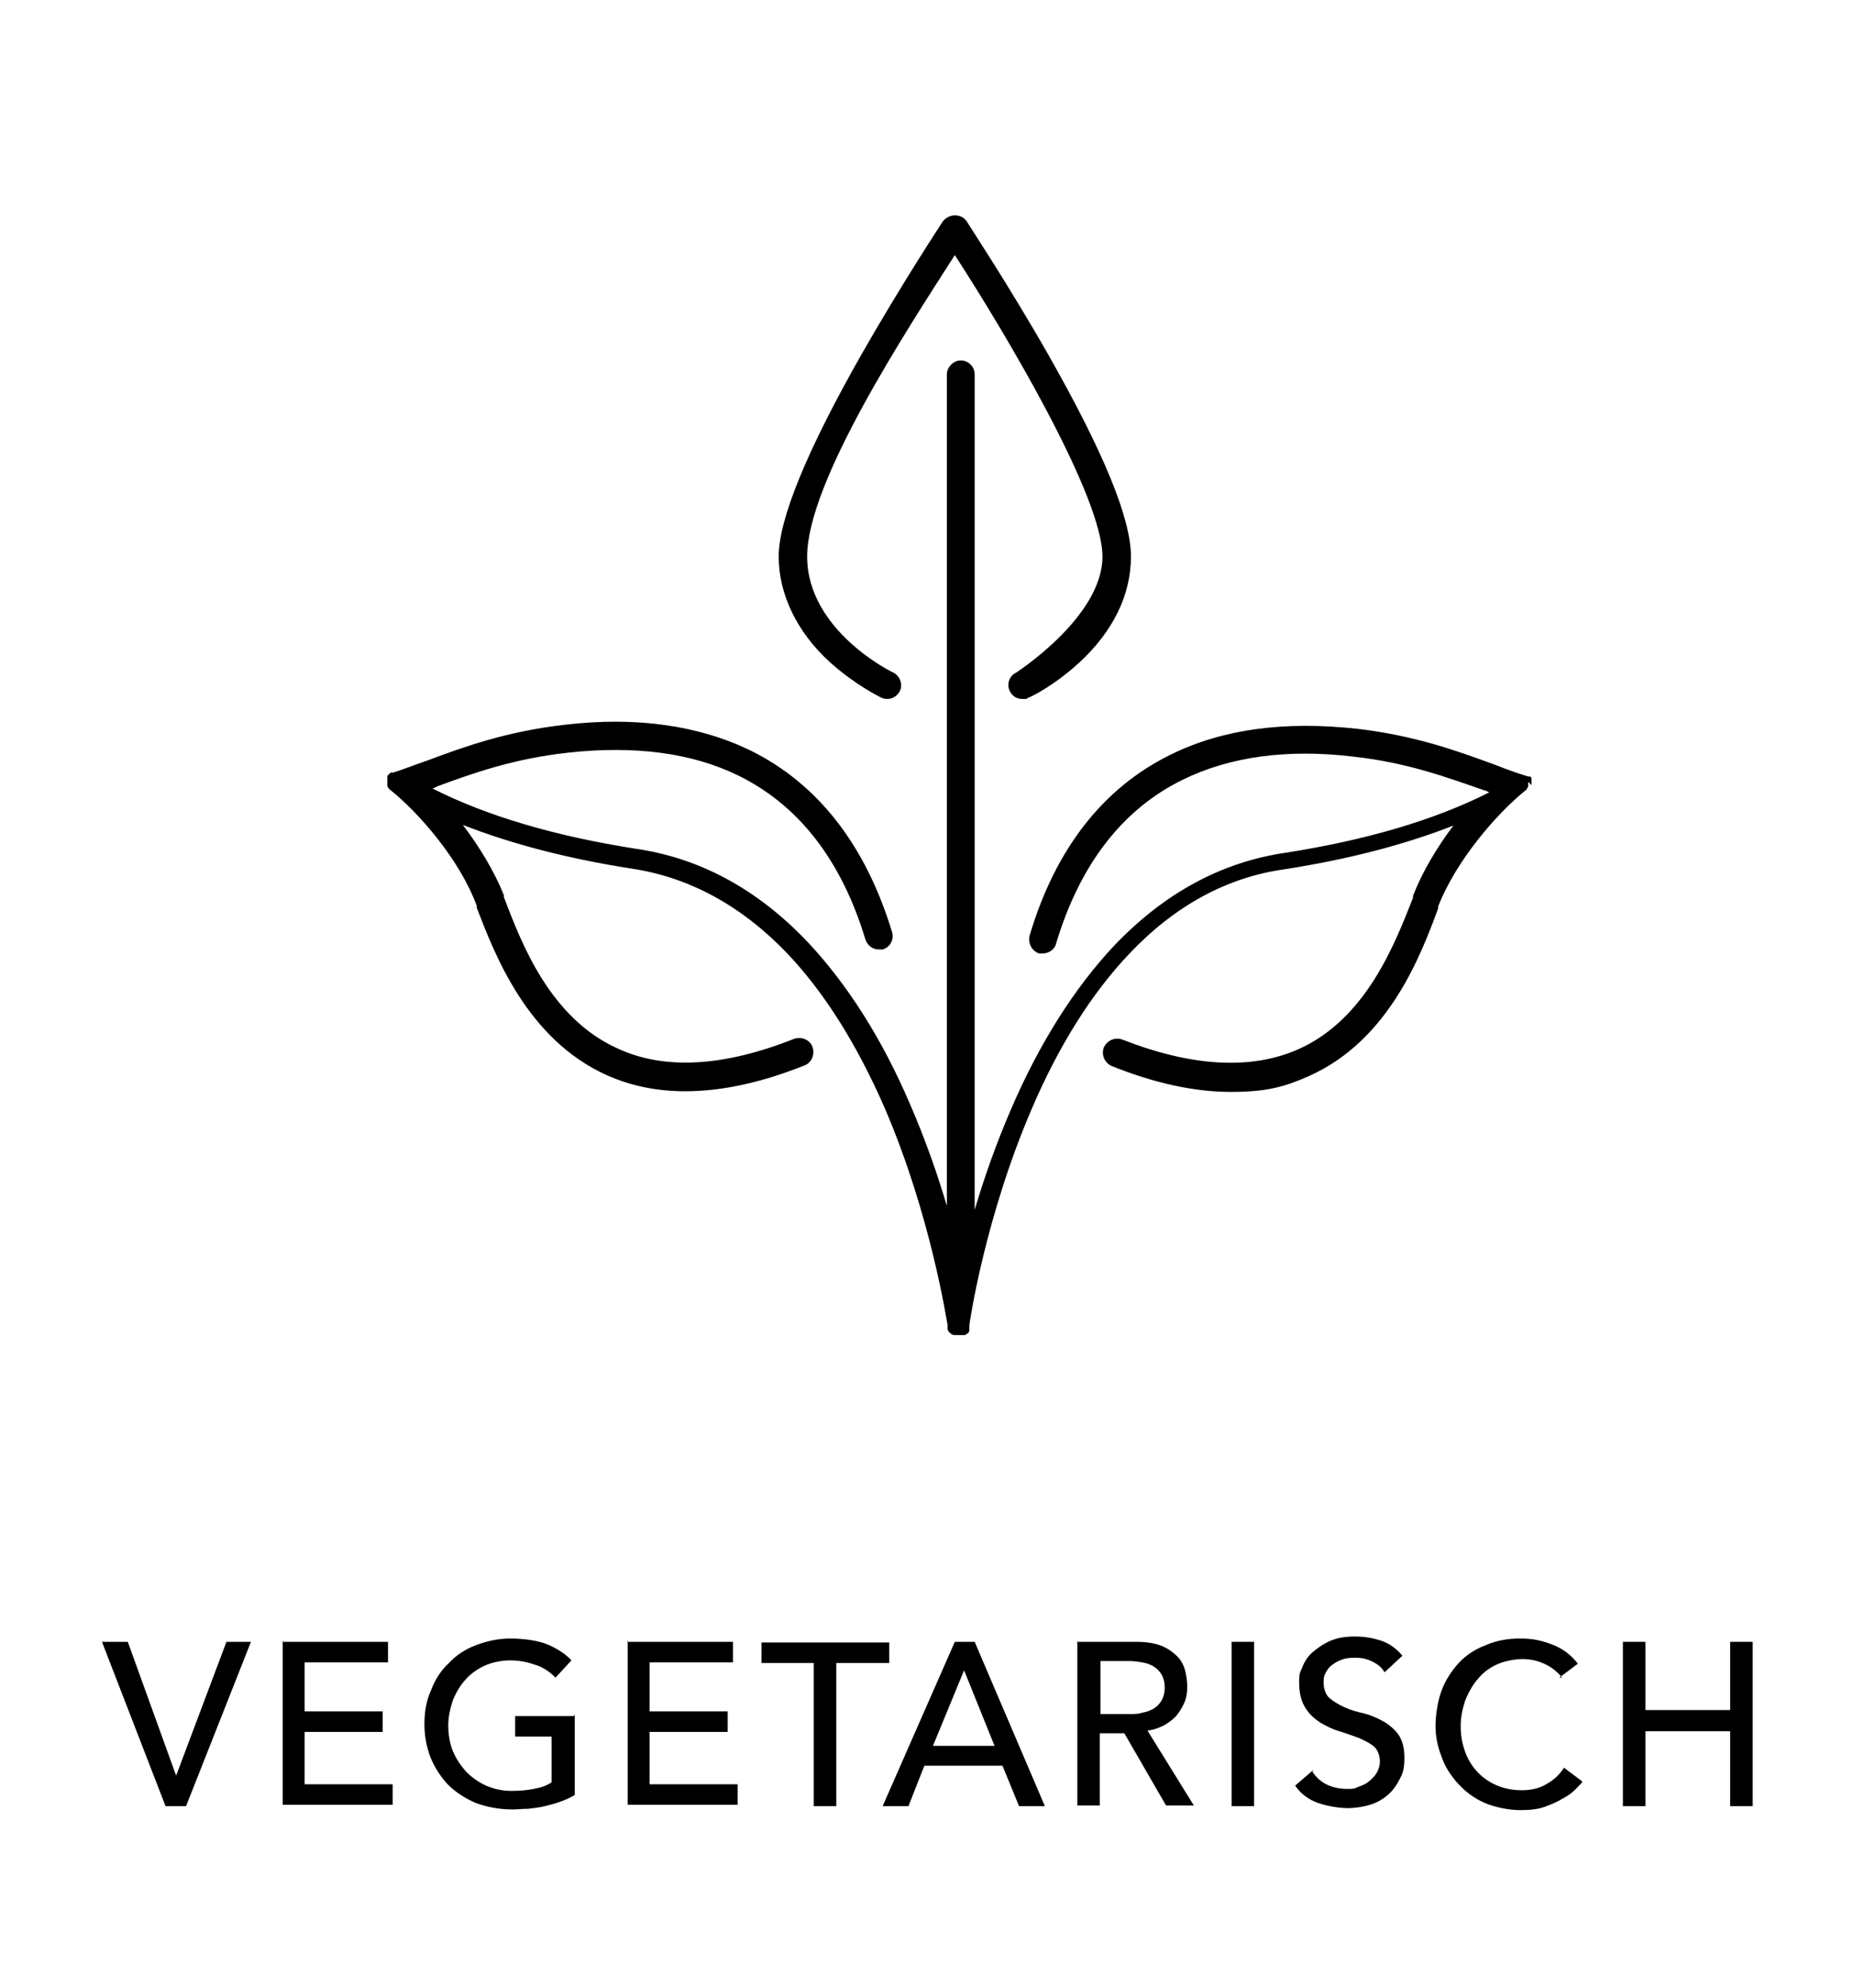 <svg viewBox="0 0 280 300" version="1.1" xmlns="http://www.w3.org/2000/svg">
  
  <g>
    <g id="Layer_1">
      <g>
        <path d="M231.3,118.5s0,0,0-.1c0,0,0-.1,0-.2,0,0,0,0,0-.1,0,0,0,0,0-.1,0,0,0-.1,0-.2,0,0,0,0,0,0,0,0,0,0,0-.1,0,0,0,0,0-.1,0,0,0,0,0-.1,0,0,0,0,0,0,0,0,0,0,0-.1,0,0,0,0,0,0,0,0,0,0-.1-.1,0,0,0,0,0,0,0,0,0,0,0,0,0,0,0,0-.1-.1,0,0,0,0,0,0,0,0,0,0,0,0,0,0-.1,0-.2,0,0,0,0,0,0,0,0,0,0,0,0,0h0s0,0-.1,0c0,0,0,0,0,0-1.7-.5-3.3-1.1-5.1-1.8-5.7-2.1-12.1-4.4-20.7-5.4-10.9-1.2-20.3,0-28.2,3.9-10.2,5-17.4,14.2-21.3,27.3-.3,1.1.3,2.3,1.4,2.7.2,0,.4,0,.6,0,.9,0,1.8-.6,2-1.5,3.6-12,10.1-20.3,19.1-24.7,7.1-3.5,15.8-4.7,25.8-3.5,8.2.9,14.3,3.2,19.8,5.1.2,0,.5.2.7.3-8.3,4.2-18.6,7.2-30.7,9.1-9.7,1.4-18.4,6.1-26,14.1-5.9,6.3-11.2,14.6-15.5,24.6-2.3,5.3-4.1,10.5-5.5,15.2V56.5c0-1.2-1-2.1-2.1-2.1s-2.1,1-2.1,2.1v125.5c-1.4-4.7-3.2-9.9-5.5-15.2-4.3-10.1-9.6-18.3-15.5-24.6-7.6-8-16.3-12.7-26-14.1-12.1-1.9-22.4-4.9-30.7-9.1.2,0,.5-.2.7-.3,5.4-2,11.6-4.2,19.8-5.1,10-1.1,18.7,0,25.8,3.5,9.1,4.5,15.5,12.8,19.1,24.7.3.9,1.1,1.5,2,1.5s.4,0,.6,0c1.1-.3,1.8-1.5,1.4-2.7-4-13.1-11.2-22.3-21.3-27.3-7.8-3.8-17.3-5.2-28.2-3.9-8.7,1-15.1,3.3-20.7,5.4-1.8.6-3.5,1.3-5.1,1.8,0,0,0,0,0,0,0,0,0,0,0,0,0,0,0,0,0,0h0s0,0,0,0c0,0,0,0-.1,0,0,0-.1,0-.2,0,0,0-.1,0-.2.1,0,0,0,0-.1.1,0,0-.1.1-.2.2,0,0,0,0-.1.1,0,0,0,0,0,0,0,0,0,0,0,0,0,0,0,0,0,.1,0,0,0,0,0,.1,0,0,0,0,0,0,0,0,0,0,0,0,0,0,0,0,0,.1,0,0,0,0,0,.1,0,0,0,.2,0,.2,0,0,0,.1,0,.2,0,0,0,0,0,.1s0,0,0,0c0,0,0,0,0,0,0,0,0,0,0,0,0,0,0,.1,0,.2,0,0,0,0,0,.1,0,0,0,0,0,.1,0,0,0,0,0,0,0,0,0,0,0,0,0,0,0,0,0,0,0,0,0,0,0,0,0,0,0,.1,0,.2,0,0,0,.1.1.2,0,0,0,.1.1.2,0,0,0,0,0,0,0,0,0,0,0,0,0,0,0,0,0,0,0,0,0,0,.1.1,4.5,3.6,10.6,10.6,13.2,17.6v.3c2.7,7,7.6,19.9,19.7,25.3,3.6,1.6,7.5,2.4,11.8,2.4,5.5,0,11.5-1.3,18-3.9,1.1-.4,1.6-1.7,1.2-2.8s-1.7-1.6-2.8-1.2c-10.6,4.2-19.5,4.7-26.5,1.5-10.4-4.6-14.7-16.1-17.3-22.9v-.3c-1.5-3.7-3.7-7.3-6.2-10.6,7.4,2.9,15.9,5.1,25.5,6.6,8.7,1.3,16.6,5.6,23.5,12.8,5.6,5.9,10.5,13.7,14.7,23.3,7.1,16.5,9.4,32.5,9.5,32.7,0,0,0,0,0,.1,0,0,0,.1,0,.2,0,0,0,.1,0,.2,0,0,0,.1,0,.2,0,0,0,.1.1.2,0,0,0,0,0,.1,0,0,.1.1.2.2,0,0,0,0,.1.1,0,0,.2.1.2.2,0,0,0,0,.1,0,0,0,.2.1.3.1,0,0,0,0,.1,0,0,0,.2,0,.3,0,0,0,0,0,0,0,.1,0,.2,0,.3,0s0,0,0,0c0,0,0,0,.1,0,0,0,0,0,0,0,0,0,.2,0,.2,0,0,0,.1,0,.2,0,0,0,.1,0,.2,0,0,0,.1,0,.2,0,0,0,.1,0,.2-.1,0,0,0,0,.1-.1,0,0,.1,0,.2-.1,0,0,0,0,.1-.1,0,0,0-.1.1-.2,0,0,0,0,0-.1,0,0,0-.1,0-.2,0,0,0-.1,0-.2,0,0,0-.1,0-.2,0,0,0-.1,0-.2,0,0,0,0,0,0,0-.2,2.3-16.1,9.4-32.6,4.1-9.6,9.1-17.5,14.7-23.4,6.9-7.3,14.8-11.6,23.5-12.8,9.6-1.5,18.1-3.7,25.5-6.6-2.5,3.3-4.7,7-6.1,10.6v.3c-2.7,6.8-7,18.3-17.4,22.9-7.1,3.1-16,2.6-26.5-1.5-1.1-.4-2.3.1-2.8,1.2-.4,1.1.1,2.3,1.2,2.8,6.5,2.6,12.5,3.9,18,3.9s8.2-.8,11.8-2.4c12.1-5.4,16.9-18.3,19.5-25.3v-.3c2.7-6.9,8.8-14,13.3-17.6,0,0,0,0,.1-.1,0,0,0,0,0,0,0,0,0,0,0,0,0,0,0,0,0,0,0,0,0-.1.1-.2,0,0,0-.1.1-.2,0,0,0,0,0-.1,0,0,0,0,0,0,0,0,0,0,0-.1,0,0,0,0,0,0,0,0,0,0,0,0,0,0,0,0,0-.1,0,0,0,0,0-.1,0,0,0-.1,0-.2,0,0,0,0,0-.1s0,0,0,0h0Z"></path>
        <path d="M125.4,100c3.8,3.4,7.5,5.2,7.7,5.3,1.1.5,2.3,0,2.8-1s0-2.3-1-2.8c-.1,0-13-6.3-13-17.5s14.8-33.8,22.3-45.5c7.6,11.7,22.3,36.4,22.3,45.5s-12.9,17.4-13,17.5c-1.1.5-1.5,1.8-1,2.8.4.8,1.1,1.2,1.9,1.2s.6,0,.9-.2c.2,0,3.9-1.8,7.7-5.3,5.1-4.7,7.8-10.2,7.8-16s-4.2-15.9-12.5-30.5c-6.1-10.7-12.3-20-12.3-20.1-.4-.6-1.1-.9-1.8-.9s-1.4.4-1.8.9c0,0-6.2,9.4-12.3,20.1-8.3,14.6-12.5,24.9-12.5,30.5s2.7,11.4,7.8,16Z"></path>
      </g>
      <g>
        <path d="M15.4,247.8h3.9l7.3,20.2h0l7.6-20.2h3.7l-9.8,24.8h-3.1l-9.6-24.8Z"></path>
        <path d="M42.6,247.8h16v3.1h-12.6v7.4h11.8v3.1h-11.8v7.9h13.3v3.1h-16.6v-24.8Z"></path>
        <path d="M86.8,258.7v12.2c-.6.4-1.3.7-2.1,1-.8.3-1.6.5-2.4.7-.8.2-1.7.3-2.5.4-.9,0-1.7.1-2.4.1-2.1,0-4-.4-5.6-1-1.6-.7-3-1.6-4.2-2.8-1.1-1.2-2-2.6-2.6-4.1-.6-1.6-.9-3.2-.9-5s.3-3.6,1-5.1c.6-1.6,1.5-3,2.7-4.1,1.1-1.2,2.5-2.1,4.1-2.7s3.3-1,5.2-1,4.2.3,5.6.9c1.4.6,2.7,1.4,3.6,2.4l-2.4,2.6c-1-1-2.1-1.7-3.3-2-1.1-.4-2.3-.6-3.6-.6s-2.7.3-3.8.8c-1.1.5-2.1,1.2-2.9,2.1-.8.9-1.4,1.9-1.9,3.1-.4,1.2-.7,2.5-.7,3.8s.2,2.7.7,3.9,1.2,2.2,2,3.1c.9.9,1.9,1.6,3,2.1,1.2.5,2.4.8,3.8.8s2.3-.1,3.4-.3c1.1-.2,2-.5,2.7-1v-6.9h-5.5v-3.1h8.9Z"></path>
        <path d="M94.7,247.8h16v3.1h-12.6v7.4h11.8v3.1h-11.8v7.9h13.3v3.1h-16.6v-24.8Z"></path>
        <path d="M123,251h-8v-3.1h19.3v3.1h-8v21.6h-3.4v-21.6Z"></path>
        <path d="M144.2,247.8h3l10.6,24.8h-3.9l-2.5-6.1h-11.8l-2.4,6.1h-3.9l10.9-24.8ZM150.2,263.5l-4.6-11.4h0l-4.7,11.4h9.4Z"></path>
        <path d="M162.8,247.8h8.7c1.6,0,2.9.2,3.9.6s1.8,1,2.4,1.6,1,1.4,1.2,2.2c.2.8.3,1.6.3,2.4s-.1,1.6-.4,2.3c-.3.7-.7,1.4-1.2,2-.5.6-1.2,1.1-1.9,1.5-.8.4-1.6.7-2.5.8l7,11.3h-4.2l-6.3-10.9h-3.7v10.9h-3.4v-24.8ZM166.2,258.7h4.4c.7,0,1.3,0,1.9-.2.6-.1,1.2-.3,1.7-.6.5-.3.9-.7,1.2-1.2.3-.5.5-1.2.5-2s-.2-1.5-.5-2-.7-.9-1.2-1.2c-.5-.3-1.1-.5-1.7-.6-.6-.1-1.3-.2-1.9-.2h-4.4v8Z"></path>
        <path d="M186,247.8h3.4v24.8h-3.4v-24.8Z"></path>
        <path d="M198.2,267.4c.6.9,1.4,1.6,2.3,2,.9.4,1.9.6,2.9.6s1.1,0,1.7-.3c.6-.2,1.1-.4,1.6-.8.5-.4.9-.8,1.2-1.3.3-.5.5-1.1.5-1.8s-.3-1.7-.9-2.2c-.6-.5-1.4-.9-2.3-1.3-.9-.3-1.9-.7-2.9-1-1.1-.3-2-.8-2.9-1.3-.9-.6-1.7-1.3-2.3-2.3s-.9-2.2-.9-3.8.2-1.5.5-2.3c.3-.8.8-1.6,1.5-2.2s1.5-1.2,2.6-1.7c1.1-.5,2.3-.7,3.8-.7s2.6.2,3.9.6c1.2.4,2.3,1.1,3.3,2.3l-2.7,2.5c-.4-.7-1-1.2-1.8-1.6-.8-.4-1.6-.6-2.6-.6s-1.7.1-2.3.4c-.6.2-1.1.6-1.5.9-.4.4-.6.8-.8,1.2-.2.4-.2.9-.2,1.2,0,1,.3,1.9.9,2.4s1.4,1,2.3,1.4c.9.4,1.9.7,2.9.9,1.1.3,2,.7,2.9,1.2.9.5,1.7,1.2,2.3,2,.6.9.9,2,.9,3.5s-.2,2.3-.7,3.2c-.5,1-1.1,1.8-1.8,2.4-.8.7-1.7,1.2-2.7,1.5s-2.2.5-3.4.5-3.1-.3-4.5-.8-2.6-1.4-3.4-2.6l2.8-2.4Z"></path>
        <path d="M235.9,253.2c-.7-.9-1.6-1.6-2.7-2.1-1.1-.5-2.2-.7-3.3-.7s-2.7.3-3.8.8c-1.1.5-2.1,1.2-2.9,2.2-.8.9-1.4,2-1.9,3.2-.4,1.2-.7,2.5-.7,3.9s.2,2.5.6,3.7c.4,1.2,1,2.2,1.8,3.1.8.9,1.8,1.6,2.9,2.1,1.1.5,2.4.8,3.9.8s2.7-.3,3.7-.9c1.1-.6,2-1.4,2.7-2.5l2.8,2.1c-.2.3-.5.6-1,1.1-.5.5-1.1,1-1.9,1.4-.8.5-1.7.9-2.8,1.3-1.1.4-2.3.5-3.8.5s-3.7-.4-5.3-1.1c-1.6-.7-2.9-1.7-4-2.9-1.1-1.2-2-2.6-2.5-4.1-.6-1.5-.9-3.1-.9-4.6s.3-3.7.9-5.3c.6-1.6,1.5-3,2.6-4.2,1.1-1.2,2.5-2.1,4.1-2.7,1.6-.7,3.3-1,5.2-1s3.2.3,4.8.9c1.6.6,2.9,1.6,3.9,2.9l-2.8,2.1Z"></path>
        <path d="M245.1,247.8h3.4v10.3h12.8v-10.3h3.4v24.8h-3.4v-11.3h-12.8v11.3h-3.4v-24.8Z"></path>
      </g>
    </g>
  </g>
</svg>